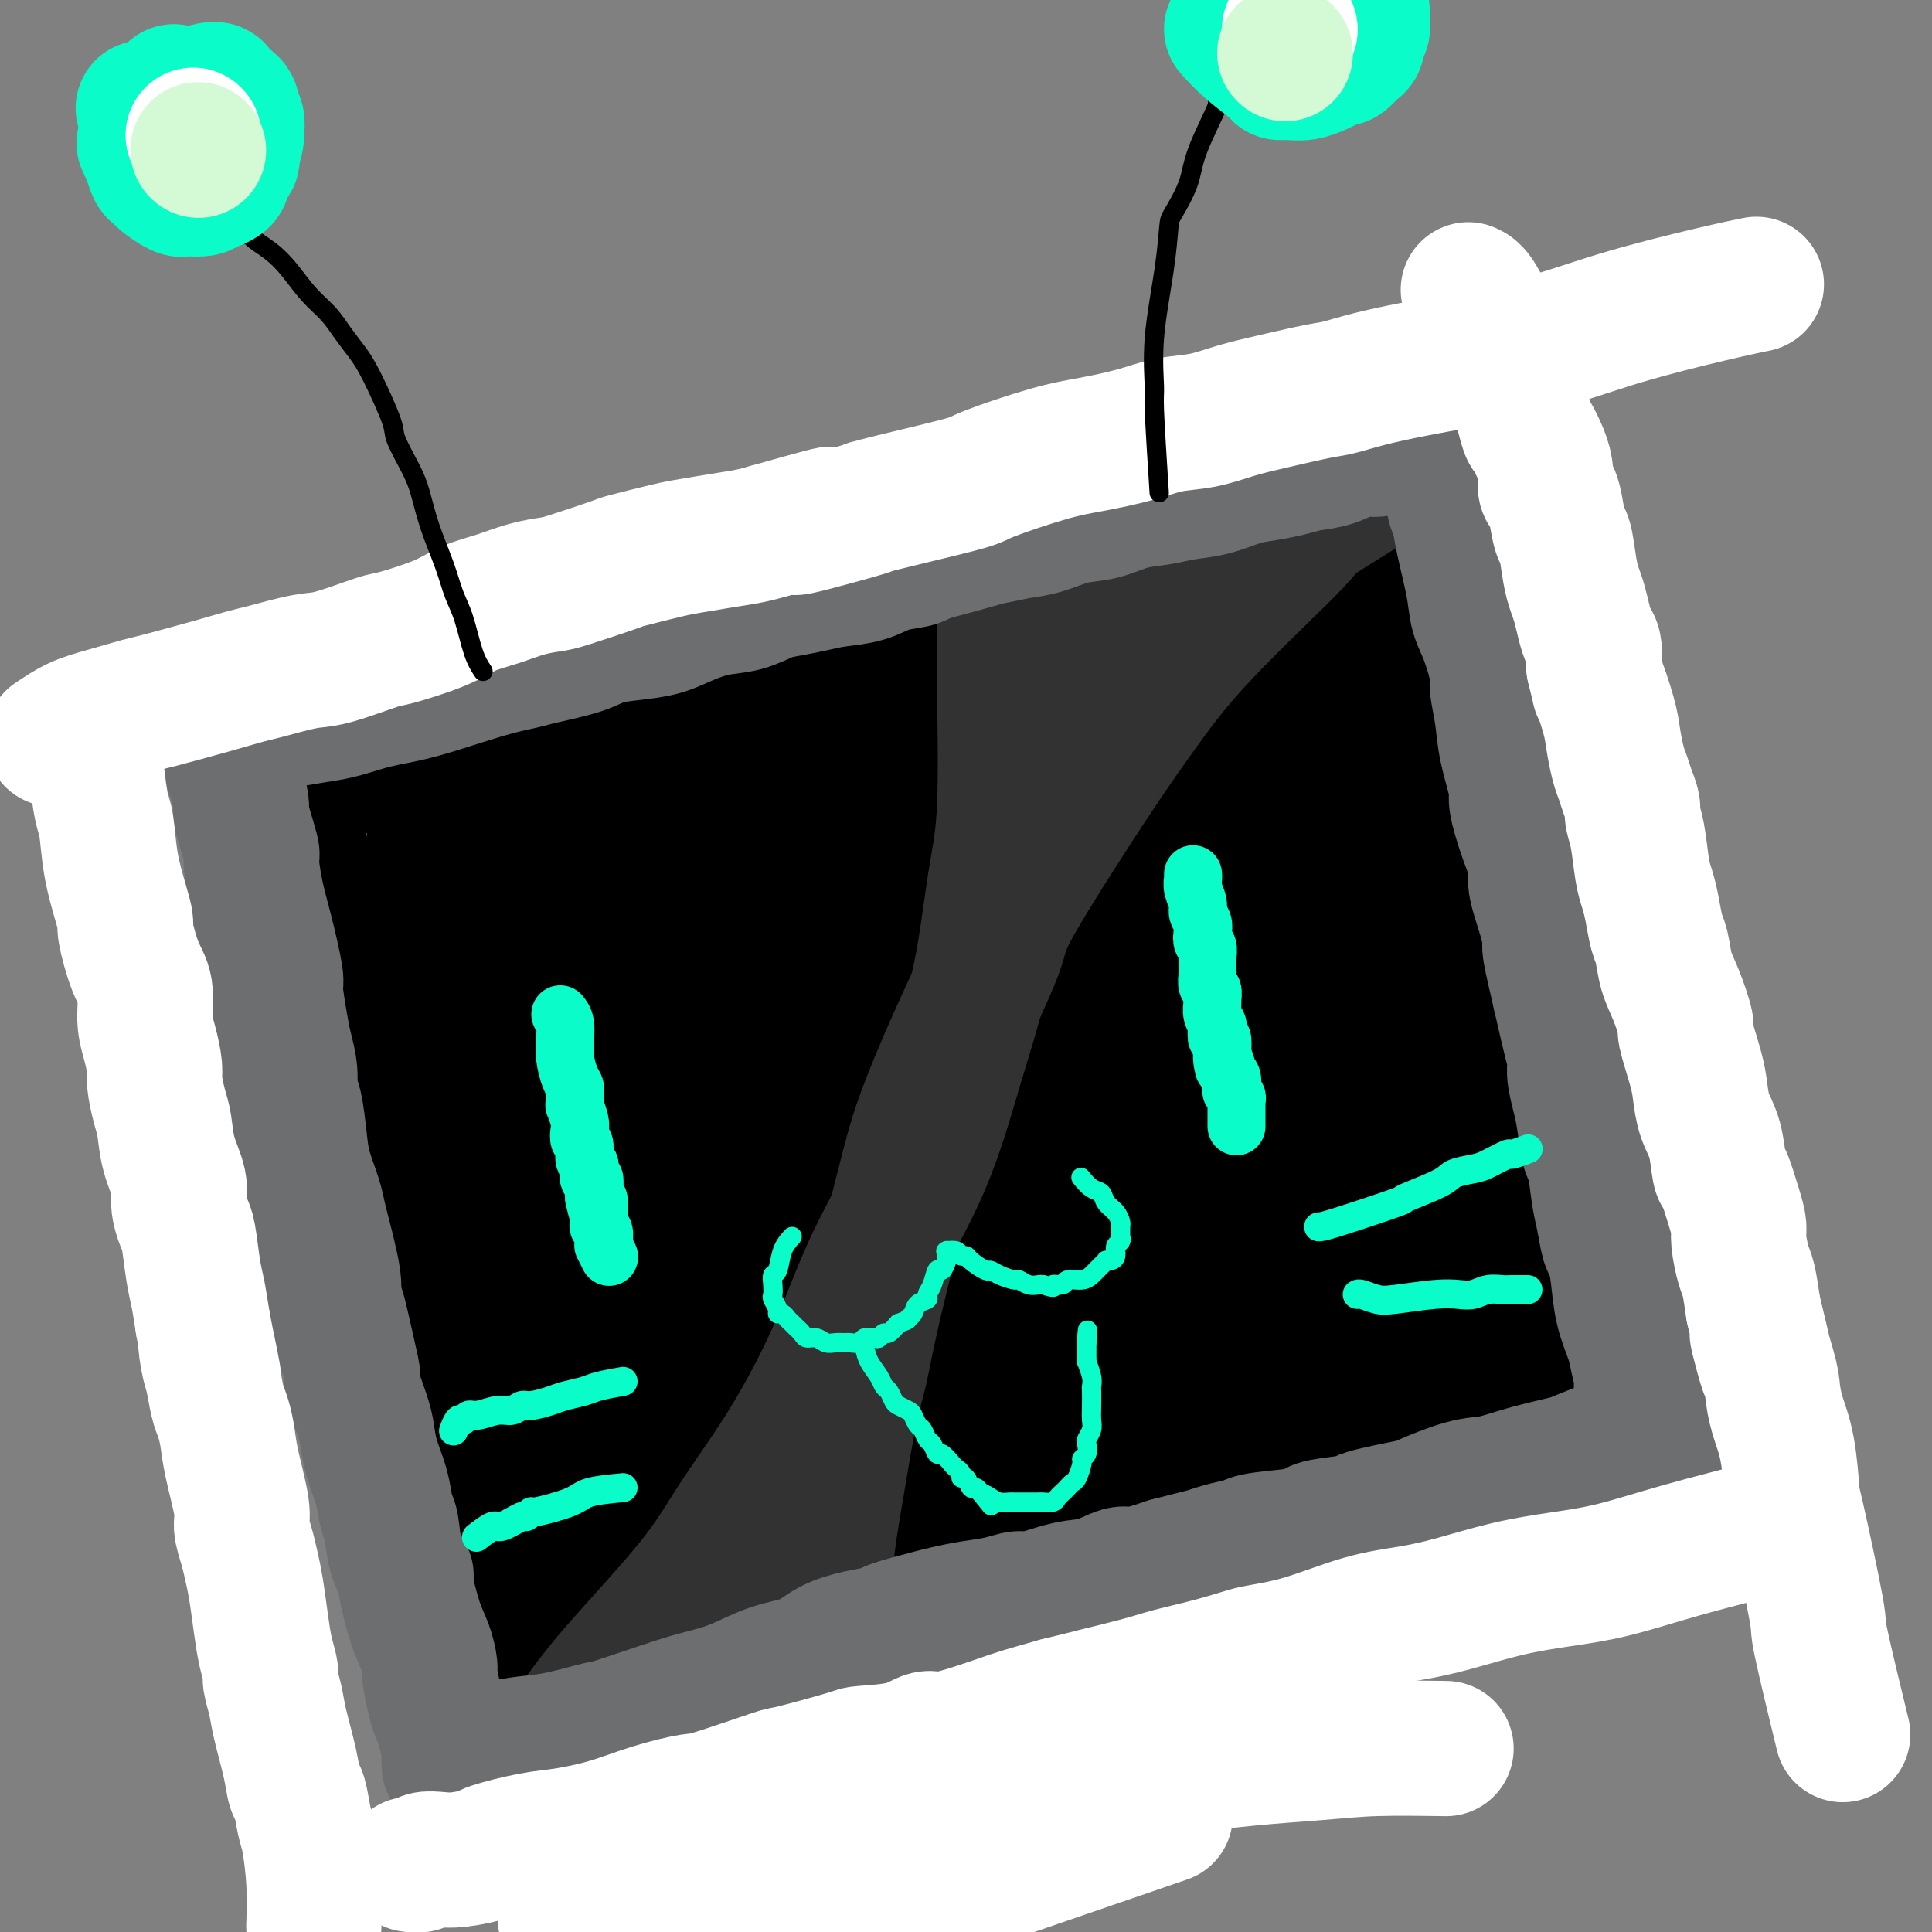 <svg viewBox='0 0 400 400' version='1.1' xmlns='http://www.w3.org/2000/svg' xmlns:xlink='http://www.w3.org/1999/xlink'><rect x="0" y="0" width="400" height="400" fill="#808080" stroke="none"/><g fill='none' stroke='#000000' stroke-width='28' stroke-linecap='round' stroke-linejoin='round'><path d='M91,156c0.113,0.369 0.226,0.739 0,2c-0.226,1.261 -0.793,3.414 -1,5c-0.207,1.586 -0.056,2.607 0,4c0.056,1.393 0.015,3.159 0,5c-0.015,1.841 -0.004,3.759 0,6c0.004,2.241 -0.000,4.807 0,7c0.000,2.193 0.004,4.012 0,6c-0.004,1.988 -0.015,4.144 0,6c0.015,1.856 0.057,3.412 0,5c-0.057,1.588 -0.211,3.208 0,5c0.211,1.792 0.789,3.755 1,6c0.211,2.245 0.057,4.772 0,7c-0.057,2.228 -0.015,4.159 0,6c0.015,1.841 0.004,3.593 0,5c-0.004,1.407 -0.001,2.469 0,4c0.001,1.531 0.001,3.532 0,5c-0.001,1.468 -0.001,2.402 0,4c0.001,1.598 0.004,3.861 0,6c-0.004,2.139 -0.016,4.153 0,6c0.016,1.847 0.060,3.528 0,5c-0.060,1.472 -0.224,2.735 0,4c0.224,1.265 0.834,2.531 1,4c0.166,1.469 -0.113,3.139 0,5c0.113,1.861 0.618,3.911 1,6c0.382,2.089 0.641,4.216 1,6c0.359,1.784 0.817,3.224 1,5c0.183,1.776 0.092,3.888 0,6'/><path d='M95,297c0.857,5.663 1.000,3.821 1,4c-0.000,0.179 -0.144,2.380 0,4c0.144,1.620 0.574,2.658 1,4c0.426,1.342 0.846,2.987 1,4c0.154,1.013 0.040,1.394 0,2c-0.040,0.606 -0.008,1.436 0,2c0.008,0.564 -0.010,0.862 0,1c0.010,0.138 0.049,0.114 0,0c-0.049,-0.114 -0.184,-0.320 0,0c0.184,0.320 0.687,1.167 0,-1c-0.687,-2.167 -2.566,-7.347 -4,-12c-1.434,-4.653 -2.425,-8.778 -3,-12c-0.575,-3.222 -0.734,-5.539 -1,-8c-0.266,-2.461 -0.637,-5.065 -1,-8c-0.363,-2.935 -0.716,-6.201 -1,-9c-0.284,-2.799 -0.499,-5.132 -1,-7c-0.501,-1.868 -1.289,-3.271 -2,-5c-0.711,-1.729 -1.345,-3.783 -2,-6c-0.655,-2.217 -1.330,-4.595 -2,-7c-0.670,-2.405 -1.334,-4.836 -2,-7c-0.666,-2.164 -1.333,-4.062 -2,-6c-0.667,-1.938 -1.333,-3.916 -2,-6c-0.667,-2.084 -1.333,-4.274 -2,-7c-0.667,-2.726 -1.333,-5.988 -2,-9c-0.667,-3.012 -1.333,-5.772 -2,-8c-0.667,-2.228 -1.333,-3.922 -2,-6c-0.667,-2.078 -1.333,-4.539 -2,-7'/><path d='M65,187c-3.796,-12.463 -2.285,-6.619 -2,-5c0.285,1.619 -0.654,-0.987 -1,-3c-0.346,-2.013 -0.099,-3.432 0,-4c0.099,-0.568 0.049,-0.284 0,0'/><path d='M64,161c0.542,-0.283 1.085,-0.567 3,-1c1.915,-0.433 5.204,-1.017 10,-2c4.796,-0.983 11.099,-2.365 18,-4c6.901,-1.635 14.401,-3.522 21,-5c6.599,-1.478 12.296,-2.547 18,-4c5.704,-1.453 11.415,-3.289 18,-5c6.585,-1.711 14.046,-3.298 21,-5c6.954,-1.702 13.402,-3.519 19,-5c5.598,-1.481 10.345,-2.627 16,-4c5.655,-1.373 12.217,-2.972 18,-4c5.783,-1.028 10.788,-1.483 16,-2c5.212,-0.517 10.632,-1.095 16,-2c5.368,-0.905 10.683,-2.135 15,-3c4.317,-0.865 7.637,-1.363 11,-2c3.363,-0.637 6.768,-1.411 10,-2c3.232,-0.589 6.289,-0.993 9,-1c2.711,-0.007 5.076,0.383 7,0c1.924,-0.383 3.407,-1.538 4,-2c0.593,-0.462 0.297,-0.231 0,0'/><path d='M109,341c0.605,0.152 1.210,0.304 3,0c1.790,-0.304 4.766,-1.064 9,-2c4.234,-0.936 9.728,-2.049 15,-3c5.272,-0.951 10.322,-1.741 16,-3c5.678,-1.259 11.984,-2.987 18,-5c6.016,-2.013 11.743,-4.310 17,-6c5.257,-1.690 10.044,-2.773 15,-4c4.956,-1.227 10.081,-2.597 15,-4c4.919,-1.403 9.630,-2.840 14,-4c4.370,-1.160 8.397,-2.043 12,-3c3.603,-0.957 6.780,-1.988 10,-3c3.220,-1.012 6.481,-2.005 10,-3c3.519,-0.995 7.296,-1.992 11,-3c3.704,-1.008 7.334,-2.026 11,-3c3.666,-0.974 7.369,-1.905 11,-3c3.631,-1.095 7.190,-2.355 10,-3c2.810,-0.645 4.872,-0.674 8,-2c3.128,-1.326 7.322,-3.950 9,-5c1.678,-1.050 0.839,-0.525 0,0'/><path d='M311,116c-0.068,1.212 -0.135,2.425 0,5c0.135,2.575 0.473,6.513 1,11c0.527,4.487 1.242,9.524 2,18c0.758,8.476 1.557,20.392 2,26c0.443,5.608 0.530,4.907 1,9c0.470,4.093 1.323,12.981 2,20c0.677,7.019 1.179,12.171 2,18c0.821,5.829 1.961,12.335 3,18c1.039,5.665 1.978,10.488 3,15c1.022,4.512 2.127,8.714 3,13c0.873,4.286 1.513,8.657 2,11c0.487,2.343 0.821,2.659 1,4c0.179,1.341 0.202,3.707 1,8c0.798,4.293 2.371,10.512 3,13c0.629,2.488 0.315,1.244 0,0'/><path d='M156,183c1.167,0.105 2.334,0.211 -1,0c-3.334,-0.211 -11.168,-0.737 -16,-1c-4.832,-0.263 -6.661,-0.263 -9,0c-2.339,0.263 -5.188,0.789 -7,1c-1.812,0.211 -2.585,0.107 -3,0c-0.415,-0.107 -0.470,-0.219 -1,0c-0.530,0.219 -1.534,0.767 2,-3c3.534,-3.767 11.607,-11.850 16,-16c4.393,-4.150 5.108,-4.366 13,-10c7.892,-5.634 22.963,-16.684 30,-22c7.037,-5.316 6.041,-4.897 6,-5c-0.041,-0.103 0.872,-0.729 1,-1c0.128,-0.271 -0.531,-0.186 -1,0c-0.469,0.186 -0.748,0.472 -4,3c-3.252,2.528 -9.476,7.298 -22,17c-12.524,9.702 -31.348,24.335 -42,33c-10.652,8.665 -13.133,11.363 -15,13c-1.867,1.637 -3.122,2.212 -4,3c-0.878,0.788 -1.379,1.788 -1,2c0.379,0.212 1.639,-0.366 1,0c-0.639,0.366 -3.178,1.674 6,0c9.178,-1.674 30.073,-6.329 46,-12c15.927,-5.671 26.887,-12.357 33,-16c6.113,-3.643 7.379,-4.243 14,-8c6.621,-3.757 18.597,-10.673 23,-13c4.403,-2.327 1.232,-0.067 1,0c-0.232,0.067 2.476,-2.059 -1,0c-3.476,2.059 -13.136,8.303 -20,13c-6.864,4.697 -10.932,7.849 -15,11'/><path d='M186,172c-19.128,14.617 -49.450,39.160 -63,50c-13.550,10.840 -10.330,7.977 -12,10c-1.670,2.023 -8.231,8.931 -11,12c-2.769,3.069 -1.747,2.297 -1,2c0.747,-0.297 1.218,-0.119 7,-3c5.782,-2.881 16.874,-8.820 29,-16c12.126,-7.180 25.285,-15.602 37,-23c11.715,-7.398 21.987,-13.771 35,-22c13.013,-8.229 28.768,-18.314 38,-24c9.232,-5.686 11.941,-6.972 17,-10c5.059,-3.028 12.466,-7.799 16,-10c3.534,-2.201 3.194,-1.833 -1,0c-4.194,1.833 -12.241,5.129 -24,11c-11.759,5.871 -27.229,14.315 -41,23c-13.771,8.685 -25.842,17.610 -38,27c-12.158,9.390 -24.402,19.246 -35,28c-10.598,8.754 -19.549,16.405 -24,21c-4.451,4.595 -4.402,6.132 -5,7c-0.598,0.868 -1.845,1.066 1,0c2.845,-1.066 9.780,-3.395 21,-9c11.220,-5.605 26.726,-14.485 41,-24c14.274,-9.515 27.318,-19.663 41,-29c13.682,-9.337 28.002,-17.861 41,-26c12.998,-8.139 24.673,-15.893 29,-19c4.327,-3.107 1.308,-1.566 -3,1c-4.308,2.566 -9.903,6.157 -13,8c-3.097,1.843 -3.696,1.937 -19,13c-15.304,11.063 -45.313,33.094 -66,49c-20.687,15.906 -32.054,25.687 -40,33c-7.946,7.313 -12.473,12.156 -17,17'/><path d='M126,269c-14.848,14.016 -23.469,24.056 -28,29c-4.531,4.944 -4.972,4.793 -1,3c3.972,-1.793 12.357,-5.229 16,-6c3.643,-0.771 2.543,1.123 17,-8c14.457,-9.123 44.470,-29.264 65,-43c20.530,-13.736 31.578,-21.066 44,-30c12.422,-8.934 26.217,-19.471 36,-27c9.783,-7.529 15.555,-12.051 18,-14c2.445,-1.949 1.563,-1.324 3,-2c1.437,-0.676 5.192,-2.653 -2,1c-7.192,3.653 -25.333,12.935 -34,17c-8.667,4.065 -7.860,2.914 -22,13c-14.140,10.086 -43.226,31.410 -63,47c-19.774,15.590 -30.236,25.446 -37,31c-6.764,5.554 -9.832,6.806 -16,13c-6.168,6.194 -15.438,17.332 -19,22c-3.562,4.668 -1.415,2.868 6,-1c7.415,-3.868 20.100,-9.803 26,-12c5.900,-2.197 5.015,-0.654 22,-12c16.985,-11.346 51.841,-35.580 68,-47c16.159,-11.420 13.623,-10.026 21,-15c7.377,-4.974 24.669,-16.317 40,-27c15.331,-10.683 28.703,-20.706 33,-24c4.297,-3.294 -0.480,0.141 -9,5c-8.520,4.859 -20.782,11.141 -35,20c-14.218,8.859 -30.393,20.294 -46,32c-15.607,11.706 -30.647,23.684 -46,37c-15.353,13.316 -31.018,27.970 -40,36c-8.982,8.030 -11.281,9.437 -15,13c-3.719,3.563 -8.860,9.281 -14,15'/><path d='M114,335c-8.563,9.257 4.530,0.398 11,-4c6.470,-4.398 6.315,-4.336 14,-9c7.685,-4.664 23.208,-14.054 46,-29c22.792,-14.946 52.852,-35.446 73,-49c20.148,-13.554 30.383,-20.161 41,-27c10.617,-6.839 21.615,-13.911 27,-17c5.385,-3.089 5.156,-2.196 6,-2c0.844,0.196 2.762,-0.306 -11,8c-13.762,8.306 -43.205,25.419 -64,38c-20.795,12.581 -32.943,20.629 -46,30c-13.057,9.371 -27.023,20.064 -38,29c-10.977,8.936 -18.966,16.115 -23,20c-4.034,3.885 -4.115,4.476 -5,5c-0.885,0.524 -2.576,0.979 2,-1c4.576,-1.979 15.419,-6.393 19,-7c3.581,-0.607 -0.098,2.594 19,-8c19.098,-10.594 60.974,-34.984 79,-46c18.026,-11.016 12.200,-8.659 16,-11c3.800,-2.341 17.224,-9.380 24,-13c6.776,-3.620 6.905,-3.820 7,-4c0.095,-0.180 0.156,-0.339 0,0c-0.156,0.339 -0.528,1.174 -5,4c-4.472,2.826 -13.045,7.641 -24,14c-10.955,6.359 -24.292,14.263 -35,21c-10.708,6.737 -18.787,12.309 -24,16c-5.213,3.691 -7.560,5.503 -8,6c-0.440,0.497 1.026,-0.320 0,0c-1.026,0.320 -4.546,1.779 0,1c4.546,-0.779 17.156,-3.794 29,-8c11.844,-4.206 22.922,-9.603 34,-15'/><path d='M278,277c9.974,-5.412 17.908,-11.441 24,-15c6.092,-3.559 10.341,-4.649 12,-5c1.659,-0.351 0.728,0.036 1,0c0.272,-0.036 1.747,-0.497 1,0c-0.747,0.497 -3.717,1.950 -10,6c-6.283,4.050 -15.881,10.696 -23,16c-7.119,5.304 -11.759,9.267 -14,11c-2.241,1.733 -2.082,1.236 -2,1c0.082,-0.236 0.089,-0.213 0,0c-0.089,0.213 -0.273,0.615 3,0c3.273,-0.615 10.002,-2.247 17,-5c6.998,-2.753 14.264,-6.626 19,-9c4.736,-2.374 6.940,-3.249 9,-4c2.060,-0.751 3.975,-1.376 5,-2c1.025,-0.624 1.161,-1.245 2,-2c0.839,-0.755 2.383,-1.644 3,-2c0.617,-0.356 0.309,-0.178 0,0'/><path d='M106,228c-0.003,-3.793 -0.006,-7.585 0,-11c0.006,-3.415 0.019,-6.451 0,-10c-0.019,-3.549 -0.072,-7.610 0,-11c0.072,-3.390 0.268,-6.110 1,-9c0.732,-2.890 2.000,-5.950 3,-9c1.000,-3.050 1.731,-6.089 3,-9c1.269,-2.911 3.075,-5.692 5,-8c1.925,-2.308 3.968,-4.142 6,-6c2.032,-1.858 4.053,-3.740 7,-5c2.947,-1.260 6.819,-1.899 11,-3c4.181,-1.101 8.671,-2.665 14,-4c5.329,-1.335 11.497,-2.440 17,-3c5.503,-0.560 10.342,-0.573 15,-1c4.658,-0.427 9.135,-1.266 15,-2c5.865,-0.734 13.119,-1.363 17,-2c3.881,-0.637 4.390,-1.280 9,-2c4.610,-0.720 13.323,-1.515 17,-2c3.677,-0.485 2.319,-0.659 5,-1c2.681,-0.341 9.401,-0.847 13,-1c3.599,-0.153 4.077,0.049 6,0c1.923,-0.049 5.293,-0.349 8,-1c2.707,-0.651 4.753,-1.653 7,-2c2.247,-0.347 4.695,-0.038 6,0c1.305,0.038 1.469,-0.194 3,0c1.531,0.194 4.431,0.815 6,1c1.569,0.185 1.807,-0.066 2,0c0.193,0.066 0.341,0.447 0,1c-0.341,0.553 -1.170,1.276 -2,2'/><path d='M300,130c-2.494,1.849 -8.728,4.971 -17,8c-8.272,3.029 -18.582,5.964 -28,8c-9.418,2.036 -17.943,3.172 -27,5c-9.057,1.828 -18.645,4.348 -28,7c-9.355,2.652 -18.478,5.435 -24,7c-5.522,1.565 -7.444,1.911 -12,3c-4.556,1.089 -11.747,2.919 -19,6c-7.253,3.081 -14.568,7.411 -19,10c-4.432,2.589 -5.982,3.436 -7,4c-1.018,0.564 -1.505,0.844 -3,2c-1.495,1.156 -3.999,3.187 -5,4c-1.001,0.813 -0.501,0.406 0,0'/><path d='M298,148c2.511,8.089 5.022,16.178 7,26c1.978,9.822 3.422,21.378 4,26c0.578,4.622 0.289,2.311 0,0'/></g>
<g fill='none' stroke='#323232' stroke-width='28' stroke-linecap='round' stroke-linejoin='round'><path d='M208,111c-0.003,0.322 -0.006,0.644 0,6c0.006,5.356 0.022,15.745 0,20c-0.022,4.255 -0.083,2.377 0,7c0.083,4.623 0.309,15.745 0,23c-0.309,7.255 -1.154,10.641 -2,16c-0.846,5.359 -1.691,12.692 -3,19c-1.309,6.308 -3.080,11.590 -5,18c-1.920,6.410 -3.989,13.946 -7,21c-3.011,7.054 -6.963,13.625 -10,20c-3.037,6.375 -5.158,12.553 -8,19c-2.842,6.447 -6.404,13.164 -10,19c-3.596,5.836 -7.224,10.792 -10,15c-2.776,4.208 -4.700,7.669 -8,12c-3.300,4.331 -7.977,9.532 -12,14c-4.023,4.468 -7.391,8.203 -11,13c-3.609,4.797 -7.460,10.656 -9,13c-1.540,2.344 -0.770,1.172 0,0'/><path d='M293,94c0.100,0.162 0.200,0.323 -4,3c-4.200,2.677 -12.700,7.868 -16,10c-3.300,2.132 -1.400,1.204 -5,5c-3.600,3.796 -12.699,12.314 -19,19c-6.301,6.686 -9.803,11.540 -13,16c-3.197,4.460 -6.088,8.528 -11,16c-4.912,7.472 -11.844,18.349 -15,24c-3.156,5.651 -2.536,6.078 -4,10c-1.464,3.922 -5.011,11.340 -8,18c-2.989,6.660 -5.419,12.564 -7,17c-1.581,4.436 -2.314,7.406 -4,14c-1.686,6.594 -4.325,16.812 -6,24c-1.675,7.188 -2.384,11.346 -3,14c-0.616,2.654 -1.138,3.803 -2,8c-0.862,4.197 -2.065,11.441 -3,17c-0.935,5.559 -1.603,9.432 -2,14c-0.397,4.568 -0.523,9.829 -1,15c-0.477,5.171 -1.305,10.252 -2,15c-0.695,4.748 -1.258,9.165 -2,14c-0.742,4.835 -1.663,10.090 -2,14c-0.337,3.910 -0.091,6.476 0,9c0.091,2.524 0.026,5.007 0,6c-0.026,0.993 -0.013,0.497 0,0'/><path d='M260,96c1.012,-0.954 2.023,-1.907 -1,1c-3.023,2.907 -10.082,9.676 -16,18c-5.918,8.324 -10.696,18.203 -13,23c-2.304,4.797 -2.133,4.513 -3,8c-0.867,3.487 -2.772,10.747 -4,15c-1.228,4.253 -1.779,5.501 -2,6c-0.221,0.499 -0.110,0.250 0,0'/><path d='M236,108c-0.060,-1.363 -0.119,-2.726 -3,4c-2.881,6.726 -8.583,21.542 -12,32c-3.417,10.458 -4.548,16.560 -5,19c-0.452,2.440 -0.226,1.220 0,0'/><path d='M161,331c-0.601,1.411 -1.202,2.821 -3,5c-1.798,2.179 -4.792,5.125 -8,12c-3.208,6.875 -6.631,17.679 -8,22c-1.369,4.321 -0.685,2.161 0,0'/></g>
<g fill='none' stroke='#6D6E70' stroke-width='28' stroke-linecap='round' stroke-linejoin='round'><path d='M297,87c0.219,1.062 0.439,2.124 1,4c0.561,1.876 1.464,4.566 2,7c0.536,2.434 0.706,4.611 1,6c0.294,1.389 0.711,1.988 1,3c0.289,1.012 0.449,2.436 1,5c0.551,2.564 1.492,6.269 2,9c0.508,2.731 0.584,4.486 1,6c0.416,1.514 1.171,2.785 2,5c0.829,2.215 1.733,5.375 2,7c0.267,1.625 -0.102,1.716 0,3c0.102,1.284 0.674,3.763 1,6c0.326,2.237 0.407,4.234 1,7c0.593,2.766 1.698,6.302 2,8c0.302,1.698 -0.200,1.559 0,3c0.200,1.441 1.101,4.464 2,7c0.899,2.536 1.794,4.586 2,6c0.206,1.414 -0.279,2.194 0,4c0.279,1.806 1.322,4.639 2,7c0.678,2.361 0.990,4.251 1,5c0.010,0.749 -0.283,0.357 0,2c0.283,1.643 1.141,5.322 2,9'/><path d='M323,206c4.411,19.528 2.439,8.849 2,6c-0.439,-2.849 0.656,2.131 1,5c0.344,2.869 -0.063,3.628 0,5c0.063,1.372 0.594,3.357 1,5c0.406,1.643 0.686,2.944 1,5c0.314,2.056 0.661,4.866 1,6c0.339,1.134 0.668,0.591 1,2c0.332,1.409 0.667,4.769 1,7c0.333,2.231 0.666,3.333 1,5c0.334,1.667 0.671,3.899 1,5c0.329,1.101 0.651,1.072 1,2c0.349,0.928 0.725,2.813 1,5c0.275,2.187 0.450,4.677 1,7c0.550,2.323 1.476,4.478 2,6c0.524,1.522 0.648,2.410 1,4c0.352,1.590 0.933,3.882 1,5c0.067,1.118 -0.381,1.060 0,2c0.381,0.940 1.591,2.876 2,4c0.409,1.124 0.017,1.435 0,2c-0.017,0.565 0.342,1.383 1,3c0.658,1.617 1.617,4.033 2,5c0.383,0.967 0.192,0.483 0,0'/><path d='M96,363c0.421,0.087 0.842,0.173 2,0c1.158,-0.173 3.053,-0.607 5,-1c1.947,-0.393 3.944,-0.746 6,-1c2.056,-0.254 4.169,-0.410 7,-1c2.831,-0.590 6.380,-1.613 8,-2c1.620,-0.387 1.312,-0.138 4,-1c2.688,-0.862 8.371,-2.835 12,-4c3.629,-1.165 5.203,-1.523 7,-2c1.797,-0.477 3.816,-1.073 6,-2c2.184,-0.927 4.533,-2.185 7,-3c2.467,-0.815 5.051,-1.187 7,-2c1.949,-0.813 3.264,-2.067 5,-3c1.736,-0.933 3.895,-1.545 6,-2c2.105,-0.455 4.157,-0.752 5,-1c0.843,-0.248 0.476,-0.447 2,-1c1.524,-0.553 4.940,-1.459 7,-2c2.060,-0.541 2.764,-0.717 4,-1c1.236,-0.283 3.004,-0.671 5,-1c1.996,-0.329 4.220,-0.597 6,-1c1.780,-0.403 3.117,-0.939 4,-1c0.883,-0.061 1.310,0.353 3,0c1.690,-0.353 4.641,-1.473 7,-2c2.359,-0.527 4.127,-0.461 6,-1c1.873,-0.539 3.850,-1.684 5,-2c1.150,-0.316 1.471,0.195 3,0c1.529,-0.195 4.264,-1.098 7,-2'/><path d='M242,324c23.723,-6.151 10.029,-2.029 6,-1c-4.029,1.029 1.607,-1.034 5,-2c3.393,-0.966 4.542,-0.836 5,-1c0.458,-0.164 0.227,-0.622 2,-1c1.773,-0.378 5.552,-0.678 8,-1c2.448,-0.322 3.564,-0.668 4,-1c0.436,-0.332 0.191,-0.650 2,-1c1.809,-0.350 5.673,-0.731 7,-1c1.327,-0.269 0.117,-0.424 2,-1c1.883,-0.576 6.859,-1.571 9,-2c2.141,-0.429 1.446,-0.290 3,-1c1.554,-0.710 5.358,-2.269 8,-3c2.642,-0.731 4.124,-0.634 6,-1c1.876,-0.366 4.146,-1.195 7,-2c2.854,-0.805 6.291,-1.587 8,-2c1.709,-0.413 1.691,-0.457 3,-1c1.309,-0.543 3.945,-1.584 5,-2c1.055,-0.416 0.527,-0.208 0,0'/><path d='M47,153c-0.092,0.443 -0.184,0.886 0,2c0.184,1.114 0.646,2.899 1,4c0.354,1.101 0.602,1.519 1,3c0.398,1.481 0.946,4.025 1,5c0.054,0.975 -0.386,0.380 0,2c0.386,1.620 1.600,5.454 2,7c0.400,1.546 -0.013,0.804 0,2c0.013,1.196 0.451,4.329 1,7c0.549,2.671 1.207,4.881 2,8c0.793,3.119 1.719,7.149 2,9c0.281,1.851 -0.083,1.525 0,3c0.083,1.475 0.614,4.751 1,7c0.386,2.249 0.629,3.472 1,5c0.371,1.528 0.872,3.362 1,5c0.128,1.638 -0.117,3.082 0,4c0.117,0.918 0.595,1.312 1,3c0.405,1.688 0.739,4.671 1,7c0.261,2.329 0.451,4.004 1,6c0.549,1.996 1.457,4.313 2,6c0.543,1.687 0.720,2.745 1,4c0.280,1.255 0.663,2.708 1,4c0.337,1.292 0.629,2.425 1,4c0.371,1.575 0.820,3.593 1,5c0.180,1.407 0.090,2.204 0,3'/><path d='M69,268c3.527,18.290 1.344,6.514 1,4c-0.344,-2.514 1.151,4.234 2,8c0.849,3.766 1.053,4.550 1,5c-0.053,0.450 -0.361,0.566 0,2c0.361,1.434 1.392,4.188 2,6c0.608,1.812 0.793,2.684 1,4c0.207,1.316 0.435,3.075 1,5c0.565,1.925 1.466,4.015 2,6c0.534,1.985 0.702,3.863 1,5c0.298,1.137 0.727,1.532 1,3c0.273,1.468 0.391,4.009 1,6c0.609,1.991 1.708,3.434 2,4c0.292,0.566 -0.224,0.256 0,2c0.224,1.744 1.187,5.541 2,8c0.813,2.459 1.474,3.578 2,5c0.526,1.422 0.915,3.145 1,4c0.085,0.855 -0.136,0.842 0,2c0.136,1.158 0.629,3.485 1,5c0.371,1.515 0.621,2.216 1,3c0.379,0.784 0.886,1.650 1,2c0.114,0.350 -0.166,0.182 0,1c0.166,0.818 0.776,2.621 1,3c0.224,0.379 0.060,-0.667 0,0c-0.060,0.667 -0.017,3.048 0,4c0.017,0.952 0.009,0.476 0,0'/><path d='M51,151c1.277,-0.335 2.555,-0.671 4,-1c1.445,-0.329 3.058,-0.653 5,-1c1.942,-0.347 4.215,-0.719 6,-1c1.785,-0.281 3.084,-0.471 5,-1c1.916,-0.529 4.451,-1.398 7,-2c2.549,-0.602 5.112,-0.938 9,-2c3.888,-1.062 9.101,-2.852 13,-4c3.899,-1.148 6.484,-1.656 8,-2c1.516,-0.344 1.962,-0.525 4,-1c2.038,-0.475 5.667,-1.243 8,-2c2.333,-0.757 3.371,-1.502 5,-2c1.629,-0.498 3.848,-0.748 6,-1c2.152,-0.252 4.235,-0.505 6,-1c1.765,-0.495 3.212,-1.232 5,-2c1.788,-0.768 3.916,-1.568 6,-2c2.084,-0.432 4.124,-0.497 6,-1c1.876,-0.503 3.590,-1.443 5,-2c1.410,-0.557 2.518,-0.730 4,-1c1.482,-0.270 3.339,-0.636 5,-1c1.661,-0.364 3.127,-0.727 5,-1c1.873,-0.273 4.151,-0.454 6,-1c1.849,-0.546 3.267,-1.455 5,-2c1.733,-0.545 3.781,-0.727 5,-1c1.219,-0.273 1.610,-0.636 2,-1'/><path d='M191,115c23.397,-6.202 11.891,-3.707 9,-3c-2.891,0.707 2.833,-0.373 6,-1c3.167,-0.627 3.777,-0.802 5,-1c1.223,-0.198 3.061,-0.420 5,-1c1.939,-0.580 3.980,-1.518 6,-2c2.020,-0.482 4.019,-0.509 6,-1c1.981,-0.491 3.943,-1.445 6,-2c2.057,-0.555 4.208,-0.712 6,-1c1.792,-0.288 3.224,-0.707 5,-1c1.776,-0.293 3.895,-0.460 6,-1c2.105,-0.540 4.197,-1.453 6,-2c1.803,-0.547 3.318,-0.729 5,-1c1.682,-0.271 3.531,-0.632 5,-1c1.469,-0.368 2.559,-0.743 4,-1c1.441,-0.257 3.234,-0.394 5,-1c1.766,-0.606 3.503,-1.679 5,-2c1.497,-0.321 2.752,0.110 4,0c1.248,-0.110 2.490,-0.760 4,-1c1.510,-0.240 3.289,-0.068 4,0c0.711,0.068 0.356,0.034 0,0'/></g>
<g fill='none' stroke='#FFFFFF' stroke-width='28' stroke-linecap='round' stroke-linejoin='round'><path d='M85,386c0.801,0.111 1.603,0.223 2,0c0.397,-0.223 0.391,-0.780 1,-1c0.609,-0.220 1.834,-0.104 3,0c1.166,0.104 2.271,0.197 4,0c1.729,-0.197 4.080,-0.685 5,-1c0.920,-0.315 0.409,-0.458 2,-1c1.591,-0.542 5.284,-1.484 8,-2c2.716,-0.516 4.454,-0.607 7,-1c2.546,-0.393 5.899,-1.087 9,-2c3.101,-0.913 5.948,-2.046 9,-3c3.052,-0.954 6.307,-1.730 8,-2c1.693,-0.270 1.824,-0.033 5,-1c3.176,-0.967 9.399,-3.136 12,-4c2.601,-0.864 1.582,-0.422 4,-1c2.418,-0.578 8.272,-2.177 11,-3c2.728,-0.823 2.330,-0.871 4,-1c1.670,-0.129 5.410,-0.338 8,-1c2.590,-0.662 4.031,-1.777 5,-2c0.969,-0.223 1.466,0.445 4,0c2.534,-0.445 7.105,-2.005 10,-3c2.895,-0.995 4.113,-1.427 6,-2c1.887,-0.573 4.444,-1.286 7,-2'/><path d='M219,353c22.143,-5.463 10.500,-2.619 8,-2c-2.500,0.619 4.144,-0.986 8,-2c3.856,-1.014 4.924,-1.439 7,-2c2.076,-0.561 5.160,-1.260 8,-2c2.840,-0.740 5.436,-1.521 7,-2c1.564,-0.479 2.097,-0.655 4,-1c1.903,-0.345 5.176,-0.858 9,-2c3.824,-1.142 8.199,-2.911 12,-4c3.801,-1.089 7.028,-1.498 10,-2c2.972,-0.502 5.690,-1.099 9,-2c3.310,-0.901 7.212,-2.107 11,-3c3.788,-0.893 7.460,-1.472 11,-2c3.540,-0.528 6.946,-1.003 11,-2c4.054,-0.997 8.757,-2.515 14,-4c5.243,-1.485 11.027,-2.938 15,-4c3.973,-1.062 6.135,-1.732 7,-2c0.865,-0.268 0.432,-0.134 0,0'/><path d='M117,397c6.711,-1.452 13.422,-2.903 23,-5c9.578,-2.097 22.023,-4.839 34,-8c11.977,-3.161 23.484,-6.742 35,-10c11.516,-3.258 23.039,-6.193 34,-8c10.961,-1.807 21.361,-2.484 28,-3c6.639,-0.516 9.518,-0.870 14,-1c4.482,-0.130 10.566,-0.037 13,0c2.434,0.037 1.217,0.019 0,0'/><path d='M174,399c9.956,-3.422 19.911,-6.844 32,-11c12.089,-4.156 26.311,-9.044 32,-11c5.689,-1.956 2.844,-0.978 0,0'/><path d='M304,60c0.529,0.238 1.058,0.475 2,2c0.942,1.525 2.297,4.336 3,6c0.703,1.664 0.756,2.180 1,3c0.244,0.820 0.680,1.943 1,3c0.320,1.057 0.523,2.046 1,3c0.477,0.954 1.228,1.872 2,4c0.772,2.128 1.565,5.467 2,7c0.435,1.533 0.512,1.260 1,2c0.488,0.740 1.388,2.492 2,4c0.612,1.508 0.938,2.772 1,4c0.062,1.228 -0.138,2.419 0,3c0.138,0.581 0.614,0.553 1,1c0.386,0.447 0.681,1.369 1,3c0.319,1.631 0.663,3.972 1,5c0.337,1.028 0.668,0.743 1,2c0.332,1.257 0.666,4.056 1,6c0.334,1.944 0.668,3.033 1,4c0.332,0.967 0.664,1.812 1,3c0.336,1.188 0.678,2.721 1,4c0.322,1.279 0.625,2.306 1,3c0.375,0.694 0.821,1.055 1,2c0.179,0.945 0.089,2.472 0,4'/><path d='M330,138c1.820,7.411 0.869,3.938 1,4c0.131,0.062 1.344,3.657 2,6c0.656,2.343 0.754,3.433 1,5c0.246,1.567 0.639,3.612 1,5c0.361,1.388 0.688,2.118 1,3c0.312,0.882 0.608,1.916 1,3c0.392,1.084 0.878,2.218 1,3c0.122,0.782 -0.122,1.211 0,2c0.122,0.789 0.610,1.937 1,4c0.390,2.063 0.682,5.039 1,7c0.318,1.961 0.662,2.905 1,4c0.338,1.095 0.670,2.341 1,4c0.330,1.659 0.657,3.731 1,5c0.343,1.269 0.703,1.735 1,3c0.297,1.265 0.531,3.328 1,5c0.469,1.672 1.173,2.953 2,5c0.827,2.047 1.779,4.861 2,6c0.221,1.139 -0.288,0.601 0,2c0.288,1.399 1.373,4.733 2,7c0.627,2.267 0.797,3.468 1,5c0.203,1.532 0.439,3.396 1,5c0.561,1.604 1.447,2.947 2,5c0.553,2.053 0.774,4.816 1,6c0.226,1.184 0.456,0.790 1,2c0.544,1.210 1.403,4.026 2,6c0.597,1.974 0.934,3.106 1,4c0.066,0.894 -0.137,1.549 0,3c0.137,1.451 0.614,3.698 1,5c0.386,1.302 0.682,1.658 1,3c0.318,1.342 0.659,3.671 1,6'/><path d='M363,271c5.224,21.635 1.785,9.222 1,6c-0.785,-3.222 1.086,2.746 2,6c0.914,3.254 0.872,3.793 1,5c0.128,1.207 0.428,3.082 1,5c0.572,1.918 1.417,3.878 2,7c0.583,3.122 0.903,7.407 1,9c0.097,1.593 -0.029,0.493 1,5c1.029,4.507 3.214,14.620 4,19c0.786,4.380 0.173,3.025 1,7c0.827,3.975 3.093,13.278 4,17c0.907,3.722 0.453,1.861 0,0'/><path d='M11,153c1.634,-1.099 3.268,-2.199 5,-3c1.732,-0.801 3.563,-1.304 6,-2c2.437,-0.696 5.480,-1.586 7,-2c1.520,-0.414 1.516,-0.353 4,-1c2.484,-0.647 7.457,-2.002 11,-3c3.543,-0.998 5.657,-1.637 7,-2c1.343,-0.363 1.915,-0.449 4,-1c2.085,-0.551 5.684,-1.568 8,-2c2.316,-0.432 3.349,-0.279 6,-1c2.651,-0.721 6.921,-2.314 9,-3c2.079,-0.686 1.969,-0.463 4,-1c2.031,-0.537 6.204,-1.832 9,-3c2.796,-1.168 4.216,-2.209 6,-3c1.784,-0.791 3.933,-1.333 6,-2c2.067,-0.667 4.053,-1.459 6,-2c1.947,-0.541 3.854,-0.831 5,-1c1.146,-0.169 1.529,-0.216 4,-1c2.471,-0.784 7.030,-2.304 9,-3c1.970,-0.696 1.353,-0.568 3,-1c1.647,-0.432 5.560,-1.425 8,-2c2.440,-0.575 3.407,-0.731 5,-1c1.593,-0.269 3.814,-0.649 6,-1c2.186,-0.351 4.339,-0.672 6,-1c1.661,-0.328 2.831,-0.664 4,-1'/><path d='M159,110c23.554,-6.707 8.438,-1.975 6,-1c-2.438,0.975 7.803,-1.805 12,-3c4.197,-1.195 2.350,-0.803 3,-1c0.650,-0.197 3.797,-0.983 8,-2c4.203,-1.017 9.462,-2.264 12,-3c2.538,-0.736 2.353,-0.961 5,-2c2.647,-1.039 8.124,-2.894 12,-4c3.876,-1.106 6.152,-1.465 9,-2c2.848,-0.535 6.270,-1.245 9,-2c2.730,-0.755 4.769,-1.554 7,-2c2.231,-0.446 4.655,-0.538 7,-1c2.345,-0.462 4.610,-1.294 7,-2c2.390,-0.706 4.904,-1.285 8,-2c3.096,-0.715 6.775,-1.565 9,-2c2.225,-0.435 2.998,-0.455 5,-1c2.002,-0.545 5.235,-1.614 12,-3c6.765,-1.386 17.064,-3.090 25,-5c7.936,-1.910 13.509,-4.028 20,-6c6.491,-1.972 13.902,-3.800 19,-5c5.098,-1.200 7.885,-1.771 9,-2c1.115,-0.229 0.557,-0.114 0,0'/><path d='M20,160c0.326,2.692 0.652,5.384 1,7c0.348,1.616 0.719,2.158 1,4c0.281,1.842 0.473,4.986 1,8c0.527,3.014 1.389,5.900 2,8c0.611,2.100 0.972,3.415 1,4c0.028,0.585 -0.277,0.440 0,2c0.277,1.560 1.136,4.823 2,7c0.864,2.177 1.733,3.266 2,5c0.267,1.734 -0.069,4.113 0,6c0.069,1.887 0.544,3.283 1,5c0.456,1.717 0.894,3.756 1,5c0.106,1.244 -0.122,1.694 0,3c0.122,1.306 0.592,3.468 1,5c0.408,1.532 0.753,2.435 1,4c0.247,1.565 0.395,3.794 1,6c0.605,2.206 1.668,4.389 2,6c0.332,1.611 -0.066,2.648 0,4c0.066,1.352 0.595,3.017 1,4c0.405,0.983 0.686,1.284 1,3c0.314,1.716 0.661,4.847 1,7c0.339,2.153 0.668,3.330 1,5c0.332,1.670 0.666,3.835 1,6'/><path d='M42,274c3.643,18.693 1.749,8.425 1,5c-0.749,-3.425 -0.355,-0.006 0,2c0.355,2.006 0.671,2.601 1,4c0.329,1.399 0.670,3.603 1,5c0.330,1.397 0.648,1.986 1,3c0.352,1.014 0.738,2.452 1,4c0.262,1.548 0.399,3.207 1,6c0.601,2.793 1.667,6.719 2,9c0.333,2.281 -0.065,2.916 0,4c0.065,1.084 0.595,2.617 1,4c0.405,1.383 0.687,2.615 1,4c0.313,1.385 0.657,2.922 1,5c0.343,2.078 0.684,4.698 1,7c0.316,2.302 0.609,4.285 1,6c0.391,1.715 0.882,3.161 1,4c0.118,0.839 -0.137,1.073 0,2c0.137,0.927 0.667,2.549 1,4c0.333,1.451 0.471,2.731 1,5c0.529,2.269 1.451,5.526 2,8c0.549,2.474 0.725,4.163 1,5c0.275,0.837 0.648,0.821 1,2c0.352,1.179 0.683,3.554 1,5c0.317,1.446 0.621,1.965 1,4c0.379,2.035 0.833,5.586 1,9c0.167,3.414 0.048,6.690 0,8c-0.048,1.310 -0.024,0.655 0,0'/></g>
<g fill='none' stroke='#0AFDC9' stroke-width='12' stroke-linecap='round' stroke-linejoin='round'><path d='M116,210c0.424,0.519 0.848,1.038 1,2c0.152,0.962 0.030,2.366 0,3c-0.030,0.634 0.030,0.498 0,1c-0.030,0.502 -0.152,1.644 0,3c0.152,1.356 0.577,2.928 1,4c0.423,1.072 0.844,1.644 1,2c0.156,0.356 0.045,0.498 0,1c-0.045,0.502 -0.026,1.366 0,2c0.026,0.634 0.058,1.039 0,1c-0.058,-0.039 -0.208,-0.521 0,0c0.208,0.521 0.773,2.045 1,3c0.227,0.955 0.117,1.340 0,2c-0.117,0.660 -0.241,1.595 0,2c0.241,0.405 0.848,0.281 1,1c0.152,0.719 -0.152,2.282 0,3c0.152,0.718 0.759,0.591 1,1c0.241,0.409 0.117,1.356 0,2c-0.117,0.644 -0.227,0.987 0,1c0.227,0.013 0.792,-0.304 1,0c0.208,0.304 0.059,1.230 0,2c-0.059,0.770 -0.030,1.385 0,2'/><path d='M123,248c1.311,6.089 1.087,2.313 1,1c-0.087,-1.313 -0.037,-0.163 0,1c0.037,1.163 0.063,2.340 0,3c-0.063,0.660 -0.214,0.802 0,1c0.214,0.198 0.793,0.453 1,1c0.207,0.547 0.042,1.387 0,2c-0.042,0.613 0.040,0.999 0,1c-0.040,0.001 -0.203,-0.384 0,0c0.203,0.384 0.772,1.538 1,2c0.228,0.462 0.114,0.231 0,0'/><path d='M247,181c0.032,0.274 0.065,0.549 0,1c-0.065,0.451 -0.227,1.079 0,2c0.227,0.921 0.845,2.135 1,3c0.155,0.865 -0.151,1.383 0,2c0.151,0.617 0.758,1.335 1,2c0.242,0.665 0.117,1.276 0,2c-0.117,0.724 -0.228,1.560 0,2c0.228,0.440 0.793,0.484 1,1c0.207,0.516 0.054,1.504 0,2c-0.054,0.496 -0.011,0.499 0,1c0.011,0.501 -0.011,1.500 0,2c0.011,0.500 0.056,0.500 0,1c-0.056,0.500 -0.212,1.499 0,2c0.212,0.501 0.793,0.506 1,1c0.207,0.494 0.042,1.479 0,2c-0.042,0.521 0.040,0.579 0,1c-0.040,0.421 -0.203,1.207 0,2c0.203,0.793 0.773,1.594 1,2c0.227,0.406 0.112,0.418 0,1c-0.112,0.582 -0.223,1.734 0,2c0.223,0.266 0.778,-0.352 1,0c0.222,0.352 0.111,1.676 0,3'/><path d='M253,218c0.863,5.843 0.021,1.951 0,1c-0.021,-0.951 0.778,1.041 1,2c0.222,0.959 -0.133,0.887 0,1c0.133,0.113 0.754,0.411 1,1c0.246,0.589 0.119,1.468 0,2c-0.119,0.532 -0.228,0.716 0,1c0.228,0.284 0.793,0.668 1,1c0.207,0.332 0.055,0.613 0,1c-0.055,0.387 -0.015,0.882 0,1c0.015,0.118 0.004,-0.140 0,0c-0.004,0.140 -0.001,0.677 0,1c0.001,0.323 0.000,0.433 0,1c-0.000,0.567 -0.000,1.591 0,2c0.000,0.409 0.000,0.205 0,0'/></g>
<g fill='none' stroke='#0AFDC9' stroke-width='4' stroke-linecap='round' stroke-linejoin='round'><path d='M164,256c-0.762,0.833 -1.524,1.666 -2,3c-0.476,1.334 -0.664,3.168 -1,4c-0.336,0.832 -0.818,0.660 -1,1c-0.182,0.340 -0.064,1.191 0,2c0.064,0.809 0.073,1.575 0,2c-0.073,0.425 -0.227,0.509 0,1c0.227,0.491 0.834,1.388 1,2c0.166,0.612 -0.110,0.937 0,1c0.110,0.063 0.607,-0.138 1,0c0.393,0.138 0.682,0.615 1,1c0.318,0.385 0.666,0.676 1,1c0.334,0.324 0.656,0.679 1,1c0.344,0.321 0.711,0.608 1,1c0.289,0.392 0.501,0.890 1,1c0.499,0.110 1.284,-0.167 2,0c0.716,0.167 1.362,0.778 2,1c0.638,0.222 1.269,0.056 2,0c0.731,-0.056 1.562,-0.001 2,0c0.438,0.001 0.485,-0.051 1,0c0.515,0.051 1.500,0.206 2,0c0.500,-0.206 0.514,-0.772 1,-1c0.486,-0.228 1.442,-0.119 2,0c0.558,0.119 0.717,0.248 1,0c0.283,-0.248 0.692,-0.875 1,-1c0.308,-0.125 0.517,0.250 1,0c0.483,-0.250 1.242,-1.125 2,-2'/><path d='M186,274c2.411,-0.814 1.937,-0.848 2,-1c0.063,-0.152 0.661,-0.423 1,-1c0.339,-0.577 0.420,-1.459 1,-2c0.580,-0.541 1.661,-0.742 2,-1c0.339,-0.258 -0.063,-0.573 0,-1c0.063,-0.427 0.591,-0.965 1,-2c0.409,-1.035 0.698,-2.568 1,-3c0.302,-0.432 0.617,0.238 1,0c0.383,-0.238 0.833,-1.384 1,-2c0.167,-0.616 0.052,-0.702 0,-1c-0.052,-0.298 -0.039,-0.808 0,-1c0.039,-0.192 0.105,-0.066 0,0c-0.105,0.066 -0.381,0.072 0,0c0.381,-0.072 1.419,-0.222 2,0c0.581,0.222 0.704,0.815 1,1c0.296,0.185 0.763,-0.039 1,0c0.237,0.039 0.242,0.340 1,1c0.758,0.660 2.268,1.678 3,2c0.732,0.322 0.685,-0.054 1,0c0.315,0.054 0.991,0.536 2,1c1.009,0.464 2.350,0.909 3,1c0.650,0.091 0.607,-0.171 1,0c0.393,0.171 1.221,0.777 2,1c0.779,0.223 1.508,0.064 2,0c0.492,-0.064 0.746,-0.032 1,0'/><path d='M216,266c3.121,1.066 1.925,0.230 2,0c0.075,-0.230 1.421,0.146 2,0c0.579,-0.146 0.393,-0.812 1,-1c0.607,-0.188 2.009,0.104 3,0c0.991,-0.104 1.571,-0.602 2,-1c0.429,-0.398 0.706,-0.695 1,-1c0.294,-0.305 0.605,-0.620 1,-1c0.395,-0.380 0.875,-0.827 1,-1c0.125,-0.173 -0.106,-0.073 0,0c0.106,0.073 0.550,0.121 1,0c0.450,-0.121 0.905,-0.409 1,-1c0.095,-0.591 -0.171,-1.486 0,-2c0.171,-0.514 0.778,-0.648 1,-1c0.222,-0.352 0.057,-0.924 0,-1c-0.057,-0.076 -0.008,0.342 0,0c0.008,-0.342 -0.024,-1.444 0,-2c0.024,-0.556 0.106,-0.568 0,-1c-0.106,-0.432 -0.400,-1.286 -1,-2c-0.600,-0.714 -1.506,-1.288 -2,-2c-0.494,-0.712 -0.576,-1.562 -1,-2c-0.424,-0.438 -1.191,-0.464 -2,-1c-0.809,-0.536 -1.660,-1.582 -2,-2c-0.340,-0.418 -0.170,-0.209 0,0'/><path d='M179,279c0.220,0.985 0.440,1.969 1,3c0.560,1.031 1.458,2.107 2,3c0.542,0.893 0.726,1.601 1,2c0.274,0.399 0.637,0.487 1,1c0.363,0.513 0.727,1.451 1,2c0.273,0.549 0.454,0.709 1,1c0.546,0.291 1.456,0.712 2,1c0.544,0.288 0.723,0.443 1,1c0.277,0.557 0.652,1.516 1,2c0.348,0.484 0.670,0.492 1,1c0.330,0.508 0.670,1.516 1,2c0.330,0.484 0.651,0.444 1,1c0.349,0.556 0.724,1.707 1,2c0.276,0.293 0.451,-0.271 1,0c0.549,0.271 1.471,1.377 2,2c0.529,0.623 0.667,0.763 1,1c0.333,0.237 0.863,0.570 1,1c0.137,0.430 -0.118,0.955 0,1c0.118,0.045 0.609,-0.390 1,0c0.391,0.390 0.682,1.605 1,2c0.318,0.395 0.662,-0.030 1,0c0.338,0.030 0.669,0.515 1,1'/><path d='M203,309c3.903,4.884 1.660,2.093 1,1c-0.660,-1.093 0.265,-0.489 1,0c0.735,0.489 1.282,0.863 2,1c0.718,0.137 1.607,0.037 2,0c0.393,-0.037 0.289,-0.010 1,0c0.711,0.010 2.236,0.003 3,0c0.764,-0.003 0.768,-0.004 1,0c0.232,0.004 0.692,0.012 1,0c0.308,-0.012 0.464,-0.045 1,0c0.536,0.045 1.453,0.166 2,0c0.547,-0.166 0.724,-0.620 1,-1c0.276,-0.380 0.652,-0.687 1,-1c0.348,-0.313 0.667,-0.633 1,-1c0.333,-0.367 0.682,-0.780 1,-1c0.318,-0.220 0.607,-0.248 1,-1c0.393,-0.752 0.889,-2.228 1,-3c0.111,-0.772 -0.163,-0.840 0,-1c0.163,-0.160 0.762,-0.412 1,-1c0.238,-0.588 0.116,-1.511 0,-2c-0.116,-0.489 -0.227,-0.544 0,-1c0.227,-0.456 0.793,-1.312 1,-2c0.207,-0.688 0.057,-1.208 0,-2c-0.057,-0.792 -0.019,-1.856 0,-3c0.019,-1.144 0.019,-2.369 0,-3c-0.019,-0.631 -0.058,-0.668 0,-1c0.058,-0.332 0.212,-0.957 0,-2c-0.212,-1.043 -0.789,-2.503 -1,-3c-0.211,-0.497 -0.057,-0.030 0,0c0.057,0.030 0.015,-0.377 0,-1c-0.015,-0.623 -0.004,-1.464 0,-2c0.004,-0.536 0.002,-0.768 0,-1'/><path d='M225,278c0.311,-4.578 0.089,-2.022 0,-1c-0.089,1.022 -0.044,0.511 0,0'/></g>
<g fill='none' stroke='#0AFDC9' stroke-width='6' stroke-linecap='round' stroke-linejoin='round'><path d='M273,254c0.340,0.021 0.680,0.041 4,-1c3.320,-1.041 9.621,-3.144 12,-4c2.379,-0.856 0.837,-0.466 2,-1c1.163,-0.534 5.030,-1.993 7,-3c1.970,-1.007 2.041,-1.561 3,-2c0.959,-0.439 2.804,-0.762 4,-1c1.196,-0.238 1.743,-0.390 3,-1c1.257,-0.610 3.223,-1.679 4,-2c0.777,-0.321 0.363,0.106 1,0c0.637,-0.106 2.325,-0.745 3,-1c0.675,-0.255 0.338,-0.128 0,0'/><path d='M281,268c0.149,-0.105 0.297,-0.211 1,0c0.703,0.211 1.959,0.737 3,1c1.041,0.263 1.867,0.263 4,0c2.133,-0.263 5.573,-0.788 8,-1c2.427,-0.212 3.842,-0.109 5,0c1.158,0.109 2.059,0.225 3,0c0.941,-0.225 1.924,-0.792 3,-1c1.076,-0.208 2.247,-0.056 3,0c0.753,0.056 1.087,0.015 2,0c0.913,-0.015 2.404,-0.004 3,0c0.596,0.004 0.298,0.002 0,0'/><path d='M129,286c-1.878,0.334 -3.757,0.668 -5,1c-1.243,0.332 -1.852,0.662 -3,1c-1.148,0.338 -2.835,0.683 -4,1c-1.165,0.317 -1.808,0.606 -3,1c-1.192,0.394 -2.931,0.894 -4,1c-1.069,0.106 -1.466,-0.183 -2,0c-0.534,0.183 -1.204,0.838 -2,1c-0.796,0.162 -1.719,-0.169 -3,0c-1.281,0.169 -2.921,0.837 -4,1c-1.079,0.163 -1.596,-0.180 -2,0c-0.404,0.180 -0.696,0.883 -1,1c-0.304,0.117 -0.620,-0.353 -1,0c-0.380,0.353 -0.823,1.529 -1,2c-0.177,0.471 -0.089,0.235 0,0'/><path d='M129,308c-2.712,0.259 -5.424,0.519 -7,1c-1.576,0.481 -2.016,1.185 -4,2c-1.984,0.815 -5.512,1.743 -7,2c-1.488,0.257 -0.935,-0.158 -1,0c-0.065,0.158 -0.746,0.887 -1,1c-0.254,0.113 -0.079,-0.390 -1,0c-0.921,0.390 -2.938,1.671 -4,2c-1.062,0.329 -1.171,-0.296 -2,0c-0.829,0.296 -2.380,1.513 -3,2c-0.620,0.487 -0.310,0.243 0,0'/></g>
<g fill='none' stroke='#000000' stroke-width='4' stroke-linecap='round' stroke-linejoin='round'><path d='M100,139c-0.669,-1.015 -1.338,-2.029 -2,-4c-0.662,-1.971 -1.318,-4.897 -2,-7c-0.682,-2.103 -1.388,-3.382 -2,-5c-0.612,-1.618 -1.128,-3.575 -2,-6c-0.872,-2.425 -2.101,-5.319 -3,-8c-0.899,-2.681 -1.469,-5.151 -2,-7c-0.531,-1.849 -1.023,-3.078 -2,-5c-0.977,-1.922 -2.439,-4.537 -3,-6c-0.561,-1.463 -0.221,-1.773 -1,-4c-0.779,-2.227 -2.676,-6.369 -4,-9c-1.324,-2.631 -2.076,-3.750 -3,-5c-0.924,-1.250 -2.020,-2.631 -3,-4c-0.980,-1.369 -1.842,-2.726 -3,-4c-1.158,-1.274 -2.611,-2.465 -4,-4c-1.389,-1.535 -2.713,-3.414 -4,-5c-1.287,-1.586 -2.536,-2.877 -4,-4c-1.464,-1.123 -3.142,-2.077 -4,-3c-0.858,-0.923 -0.896,-1.817 -1,-2c-0.104,-0.183 -0.275,0.343 -1,0c-0.725,-0.343 -2.003,-1.554 -3,-2c-0.997,-0.446 -1.713,-0.127 -2,0c-0.287,0.127 -0.143,0.064 0,0'/><path d='M240,102c-0.437,-6.827 -0.874,-13.654 -1,-17c-0.126,-3.346 0.058,-3.211 0,-5c-0.058,-1.789 -0.359,-5.503 0,-10c0.359,-4.497 1.378,-9.779 2,-14c0.622,-4.221 0.848,-7.382 1,-9c0.152,-1.618 0.229,-1.692 1,-3c0.771,-1.308 2.236,-3.851 3,-6c0.764,-2.149 0.826,-3.905 2,-7c1.174,-3.095 3.459,-7.531 4,-9c0.541,-1.469 -0.662,0.028 1,-1c1.662,-1.028 6.189,-4.579 8,-6c1.811,-1.421 0.905,-0.710 0,0'/></g>
<g fill='none' stroke='#0AFDC9' stroke-width='28' stroke-linecap='round' stroke-linejoin='round'><path d='M36,19c-0.220,0.678 -0.441,1.355 -1,2c-0.559,0.645 -1.457,1.257 -2,2c-0.543,0.743 -0.731,1.615 -1,2c-0.269,0.385 -0.619,0.282 -1,1c-0.381,0.718 -0.792,2.259 -1,3c-0.208,0.741 -0.212,0.684 0,1c0.212,0.316 0.642,1.006 1,2c0.358,0.994 0.646,2.291 1,3c0.354,0.709 0.775,0.831 1,1c0.225,0.169 0.253,0.386 1,1c0.747,0.614 2.214,1.625 3,2c0.786,0.375 0.892,0.116 1,0c0.108,-0.116 0.219,-0.087 1,0c0.781,0.087 2.233,0.232 3,0c0.767,-0.232 0.849,-0.839 1,-1c0.151,-0.161 0.370,0.126 1,0c0.630,-0.126 1.671,-0.664 2,-1c0.329,-0.336 -0.056,-0.471 0,-1c0.056,-0.529 0.551,-1.451 1,-2c0.449,-0.549 0.852,-0.725 1,-1c0.148,-0.275 0.042,-0.650 0,-1c-0.042,-0.350 -0.021,-0.675 0,-1'/><path d='M48,31c1.138,-2.051 0.983,-3.178 1,-4c0.017,-0.822 0.207,-1.337 0,-2c-0.207,-0.663 -0.812,-1.473 -1,-2c-0.188,-0.527 0.042,-0.771 0,-1c-0.042,-0.229 -0.357,-0.443 -1,-1c-0.643,-0.557 -1.616,-1.459 -2,-2c-0.384,-0.541 -0.180,-0.723 -3,0c-2.820,0.723 -8.663,2.349 -11,3c-2.337,0.651 -1.169,0.325 0,0'/><path d='M255,6c1.143,1.268 2.287,2.537 4,4c1.713,1.463 3.996,3.121 5,4c1.004,0.879 0.730,0.979 1,1c0.270,0.021 1.085,-0.037 2,0c0.915,0.037 1.932,0.170 3,0c1.068,-0.170 2.188,-0.641 3,-1c0.812,-0.359 1.318,-0.606 2,-1c0.682,-0.394 1.541,-0.936 2,-1c0.459,-0.064 0.519,0.348 1,0c0.481,-0.348 1.383,-1.458 2,-2c0.617,-0.542 0.951,-0.515 1,-1c0.049,-0.485 -0.185,-1.480 0,-2c0.185,-0.520 0.789,-0.564 1,-1c0.211,-0.436 0.030,-1.263 0,-2c-0.030,-0.737 0.093,-1.385 0,-2c-0.093,-0.615 -0.401,-1.198 -1,-2c-0.599,-0.802 -1.491,-1.823 -3,-3c-1.509,-1.177 -3.637,-2.509 -6,-3c-2.363,-0.491 -4.961,-0.140 -6,0c-1.039,0.140 -0.520,0.070 0,0'/></g>
<g fill='none' stroke='#FFFFFF' stroke-width='28' stroke-linecap='round' stroke-linejoin='round'><path d='M40,28c0.000,0.000 0.100,0.100 0.1,0.1'/><path d='M267,6c0.000,0.000 0.100,0.100 0.1,0.1'/></g>
<g fill='none' stroke='#D3FAD4' stroke-width='28' stroke-linecap='round' stroke-linejoin='round'><path d='M41,31c0.000,0.000 0.100,0.100 0.1,0.1'/><path d='M266,11c0.000,0.000 0.100,0.100 0.1,0.1'/></g>
</svg>